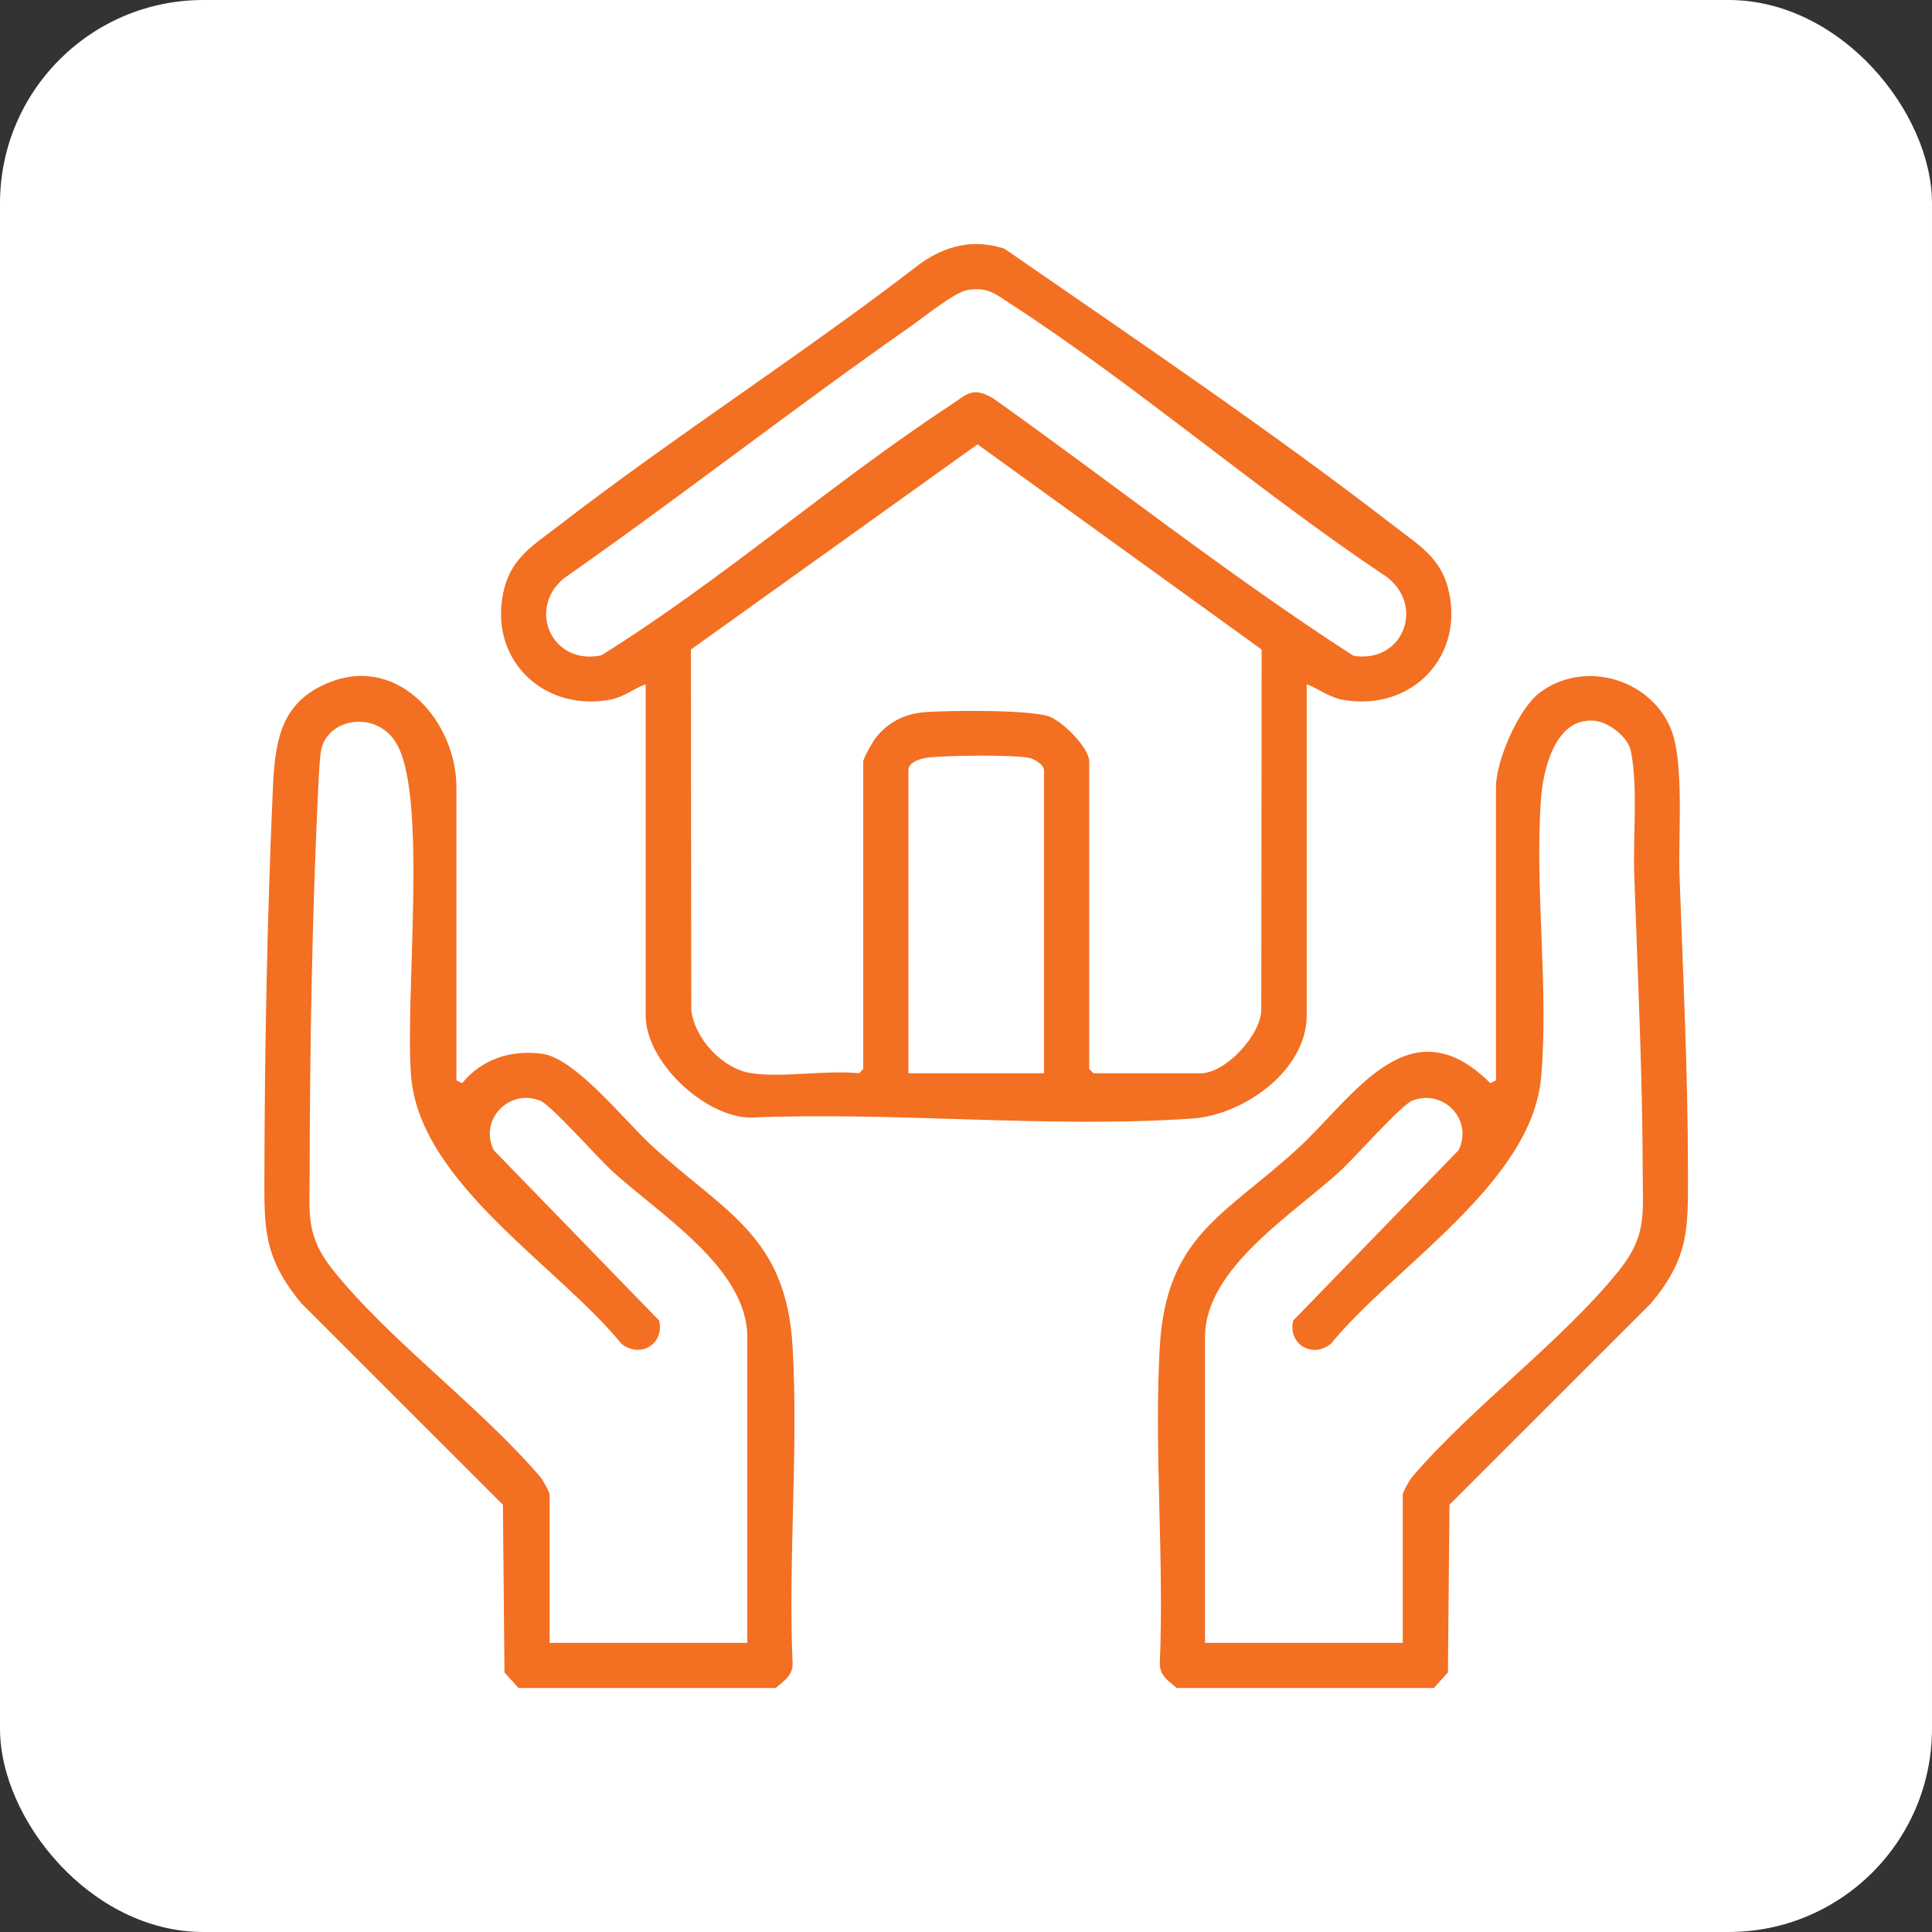 <?xml version="1.0" encoding="UTF-8"?> <svg xmlns="http://www.w3.org/2000/svg" width="95" height="95" viewBox="0 0 95 95" fill="none"><rect x="0" y="0" width="95" height="95" fill="#333333" stroke="none"/><rect width="95" height="95" rx="10" fill="white"></rect><path d="M38.978 66.287C38.672 60.738 35.657 59.656 32.025 56.313C30.739 55.129 28.297 52.042 26.668 51.818C25.14 51.608 23.706 52.068 22.721 53.262L22.442 53.121V38.702C22.442 35.566 19.681 32.234 16.28 33.522C13.706 34.494 13.515 36.561 13.409 38.974C13.138 45.127 13.019 51.404 13.002 57.565C12.995 60.354 12.913 61.764 14.806 64.072L24.73 73.992L24.806 82.236L25.497 83.003H38.138C38.526 82.675 38.969 82.403 38.974 81.827C38.752 76.715 39.258 71.373 38.978 66.289V66.287ZM36.75 80.782H27.026V73.503C27.026 73.368 26.683 72.745 26.543 72.597C23.572 69.135 19.213 65.972 16.398 62.482C15.018 60.773 15.222 59.684 15.226 57.704C15.235 51.545 15.344 45.252 15.63 39.113C15.654 38.598 15.712 37.172 15.808 36.796C16.198 35.27 18.588 34.916 19.529 36.618C21.039 39.349 19.885 49.232 20.221 52.981C20.687 58.196 27.466 62.273 30.566 66.085C31.492 66.805 32.671 66.089 32.415 64.937L24.277 56.555C23.543 55.048 25.044 53.507 26.571 54.127C27.102 54.342 29.414 56.95 30.076 57.559C32.378 59.68 36.746 62.34 36.746 65.737V80.78L36.75 80.782Z" fill="#F36F21"></path><path d="M82.583 43.007C82.516 41.108 82.832 37.43 82.151 35.813C81.117 33.359 77.879 32.429 75.713 34.059C74.654 34.855 73.561 37.422 73.561 38.702V53.121L73.282 53.262C69.298 49.293 66.578 53.933 63.839 56.452C60.218 59.78 57.331 60.741 57.025 66.287C56.745 71.371 57.251 76.713 57.029 81.825C57.034 82.401 57.477 82.673 57.865 83.001H70.506L71.197 82.234L71.273 73.99L81.197 64.07C83.056 61.825 83.001 60.43 83.001 57.702C83.002 52.79 82.756 47.9 82.583 43.005V43.007ZM79.605 62.482C76.788 65.972 72.431 69.135 69.46 72.597C69.322 72.745 68.977 73.368 68.977 73.503V80.782H59.253V65.739C59.253 62.347 63.623 59.682 65.923 57.561C66.583 56.952 68.899 54.344 69.428 54.129C70.955 53.508 72.457 55.05 71.722 56.557L63.585 64.938C63.328 66.091 64.507 66.805 65.433 66.087C68.534 62.281 75.314 58.189 75.778 52.983C76.168 48.602 75.45 43.668 75.775 39.254C75.884 37.774 76.519 35.181 78.476 35.452C79.146 35.544 80.052 36.242 80.193 36.933C80.549 38.695 80.295 41.164 80.358 43.007C80.525 47.889 80.768 52.799 80.776 57.704C80.779 59.686 80.982 60.773 79.603 62.482H79.605Z" fill="#F36F21"></path><path d="M64.253 49.934V33.644C64.885 33.885 65.344 34.292 66.051 34.414C69.46 35.003 72.087 32.212 71.189 28.869C70.794 27.4 69.707 26.759 68.602 25.905C62.403 21.116 55.815 16.674 49.387 12.227C47.876 11.738 46.525 12.066 45.262 12.955C39.444 17.441 33.211 21.419 27.399 25.905C26.293 26.759 25.207 27.4 24.812 28.869C23.914 32.212 26.543 35.003 29.95 34.414C30.657 34.292 31.116 33.885 31.748 33.644V49.934C31.748 52.186 34.591 54.885 36.857 54.955C43.953 54.651 51.597 55.492 58.634 55C61.154 54.824 64.253 52.636 64.253 49.932V49.934ZM29.564 32.225C27.158 32.731 25.899 29.971 27.72 28.443C33.471 24.418 39.012 20.082 44.762 16.061C45.384 15.627 46.93 14.376 47.548 14.266C48.554 14.086 48.953 14.459 49.712 14.953C56.002 19.043 61.937 24.203 68.207 28.38C70.072 29.826 68.974 32.634 66.554 32.247C60.473 28.326 54.737 23.786 48.826 19.58C47.804 18.998 47.572 19.375 46.709 19.943C40.892 23.766 35.49 28.537 29.566 32.225H29.564ZM51.335 52.775H44.668V37.87C44.668 37.443 45.356 37.272 45.703 37.241C46.726 37.146 49.609 37.104 50.563 37.256C50.838 37.3 51.335 37.6 51.335 37.87V52.775ZM53.558 52.568V37.456C53.558 36.763 52.259 35.489 51.612 35.239C50.706 34.889 46.564 34.925 45.427 35.024C44.471 35.107 43.66 35.516 43.068 36.274C42.912 36.474 42.447 37.274 42.447 37.456V52.568L42.239 52.775C40.602 52.608 38.54 52.999 36.961 52.775C35.543 52.575 34.133 51.062 33.99 49.639L33.974 31.938L48.067 21.849L62.037 31.938L62.02 49.639C62.02 50.886 60.254 52.775 59.049 52.775H53.772L53.564 52.568H53.558Z" fill="#F36F21"></path></svg> 